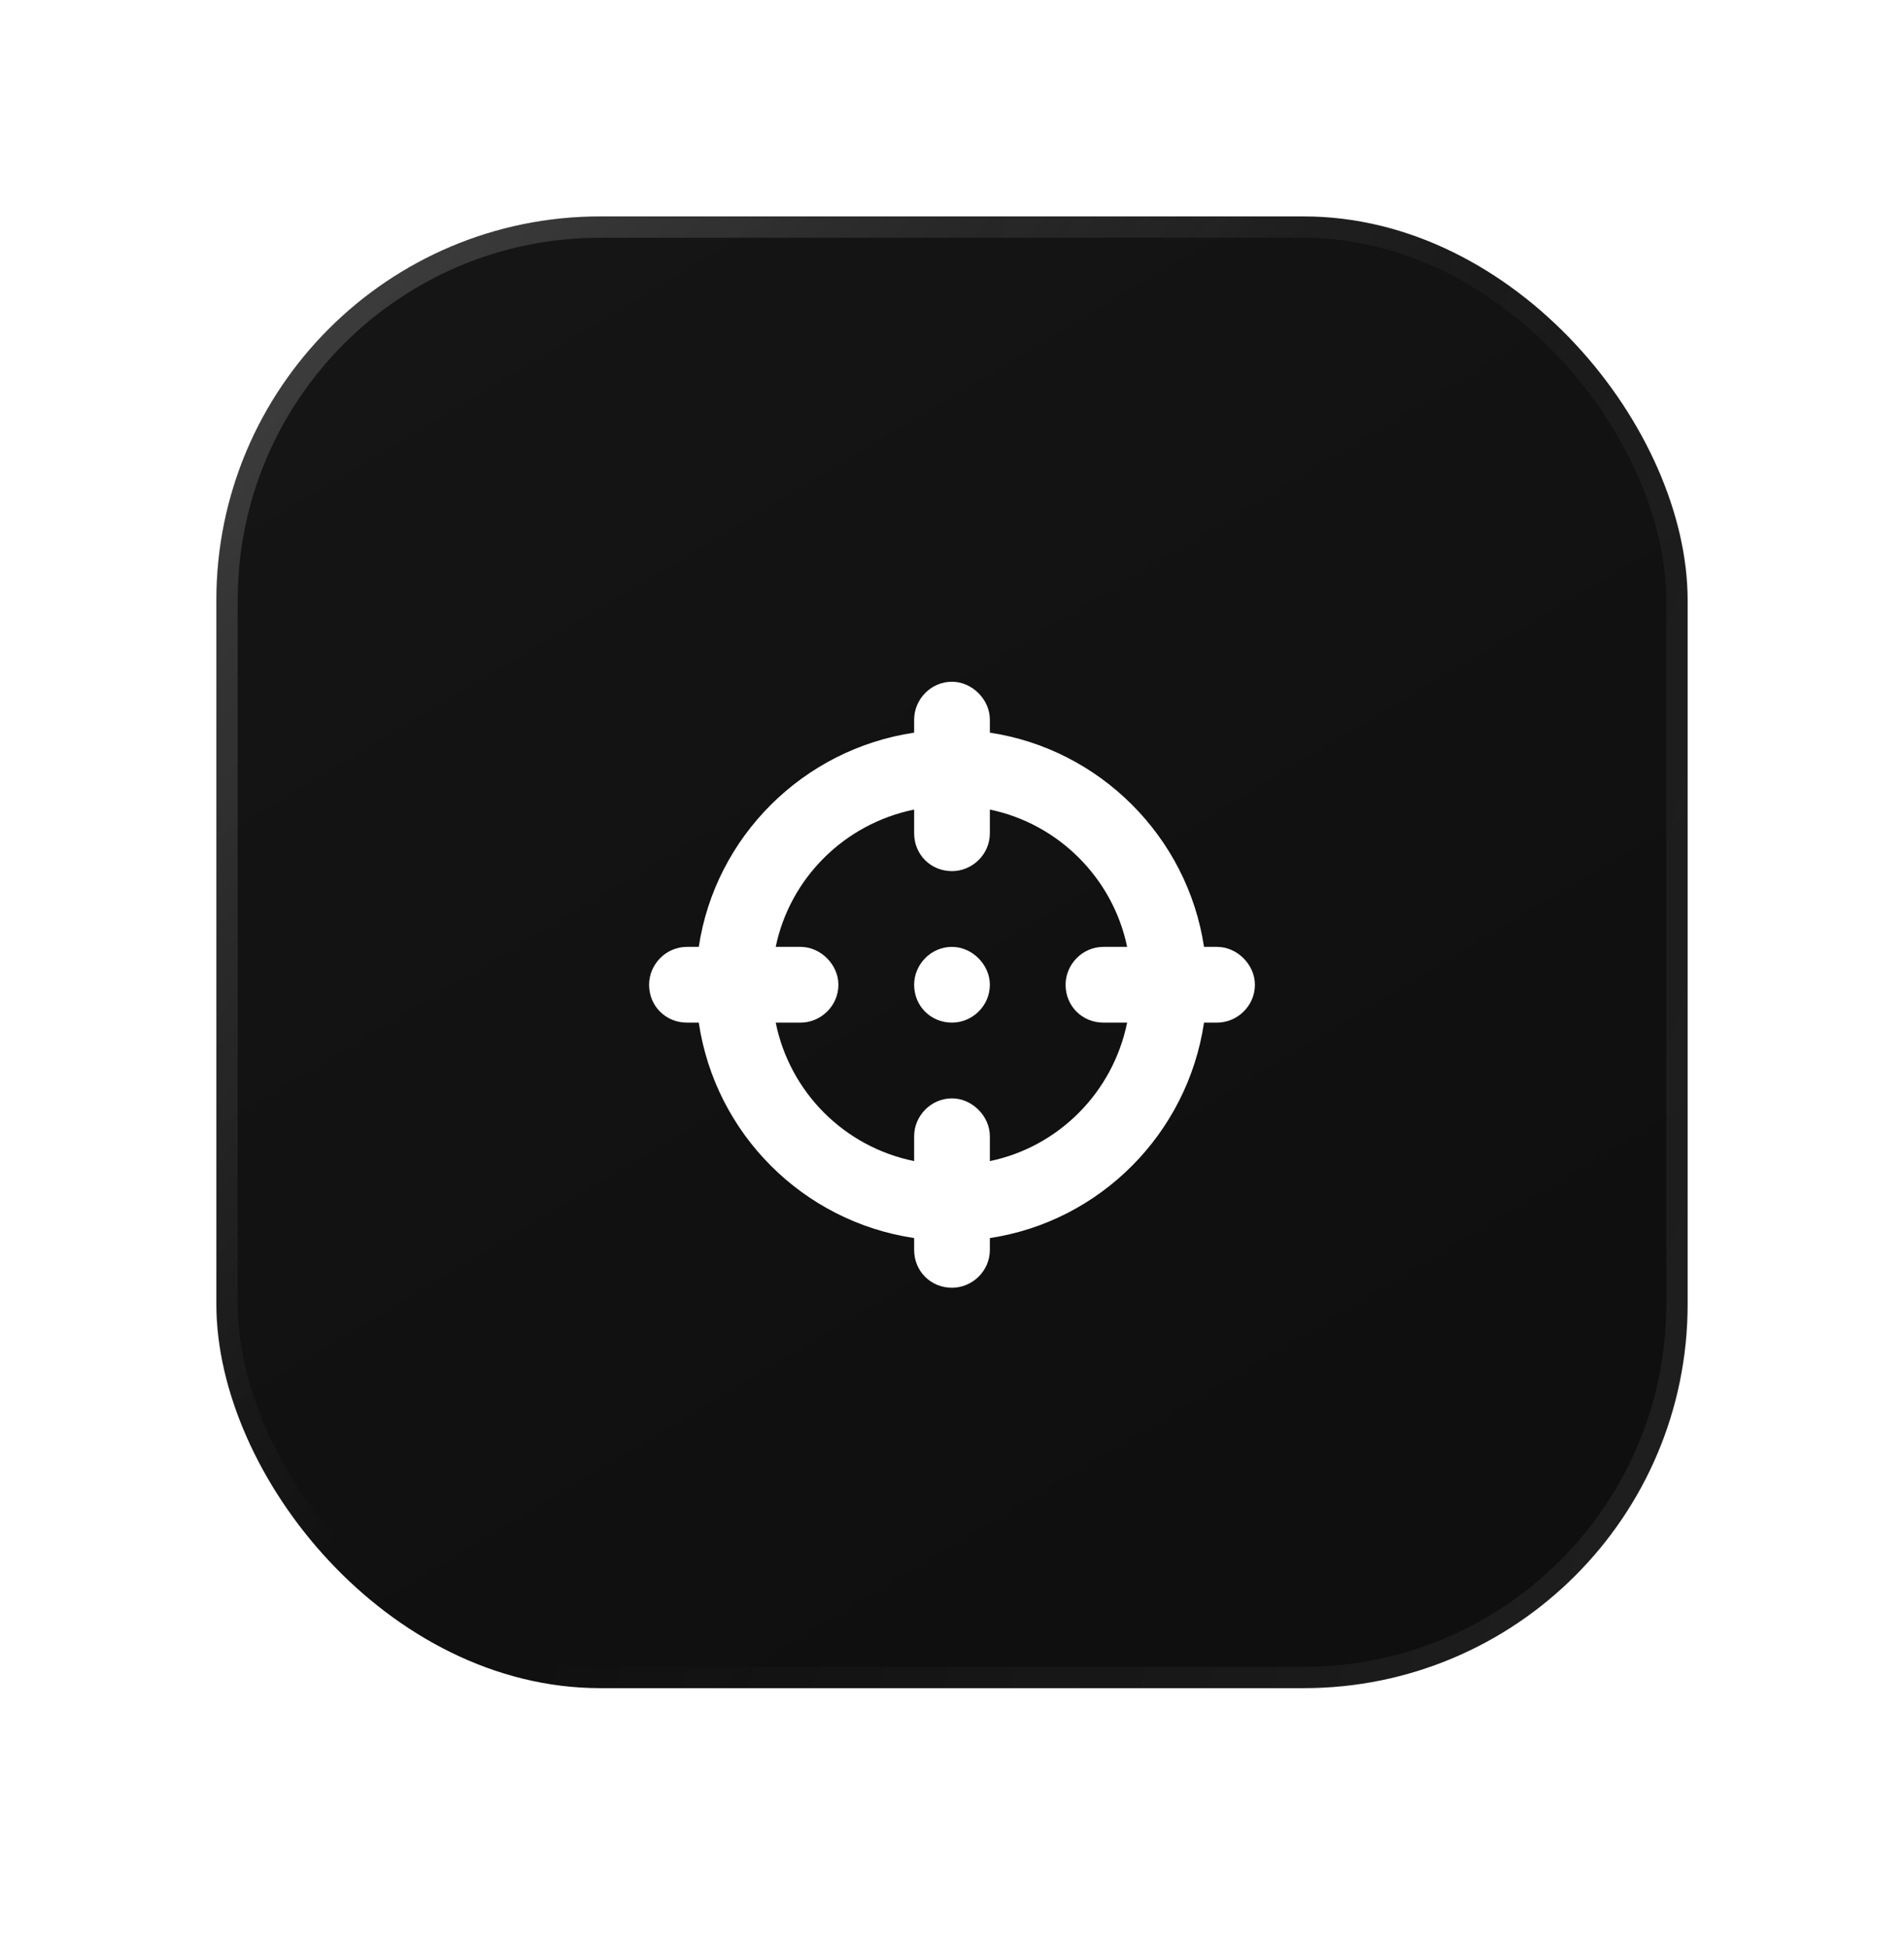 <?xml version="1.0" encoding="UTF-8"?> <svg xmlns="http://www.w3.org/2000/svg" width="44" height="45" viewBox="0 0 44 45" fill="none"> <rect x="5" y="5" width="34" height="34" rx="8.87" fill="#0F0F0F"></rect> <rect x="5" y="5" width="34" height="34" rx="8.87" fill="url(#paint0_linear_9_248)" fill-opacity="0.04"></rect> <rect x="5.246" y="5.246" width="33.507" height="33.507" rx="8.623" stroke="url(#paint1_linear_9_248)" stroke-opacity="0.19" stroke-width="0.493"></rect> <rect x="5.246" y="5.246" width="33.507" height="33.507" rx="8.623" stroke="url(#paint2_linear_9_248)" stroke-opacity="0.09" stroke-width="0.493"></rect> <g filter="url(#filter0_d_9_248)"> <path d="M21.125 22.75C21.125 22.285 21.508 21.875 22 21.875C22.465 21.875 22.875 22.285 22.875 22.75C22.875 23.242 22.465 23.625 22 23.625C21.508 23.625 21.125 23.242 21.125 22.75ZM22 15.75C22.465 15.75 22.875 16.16 22.875 16.625V16.926C25.418 17.309 27.441 19.332 27.824 21.875H28.125C28.59 21.875 29 22.285 29 22.75C29 23.242 28.59 23.625 28.125 23.625H27.824C27.441 26.195 25.418 28.219 22.875 28.602V28.875C22.875 29.367 22.465 29.75 22 29.75C21.508 29.75 21.125 29.367 21.125 28.875V28.602C18.555 28.219 16.531 26.195 16.148 23.625H15.875C15.383 23.625 15 23.242 15 22.75C15 22.285 15.383 21.875 15.875 21.875H16.148C16.531 19.332 18.555 17.309 21.125 16.926V16.625C21.125 16.16 21.508 15.75 22 15.75ZM21.125 26.824V26.25C21.125 25.785 21.508 25.375 22 25.375C22.465 25.375 22.875 25.785 22.875 26.25V26.824C24.461 26.496 25.719 25.238 26.047 23.625H25.5C25.008 23.625 24.625 23.242 24.625 22.75C24.625 22.285 25.008 21.875 25.5 21.875H26.047C25.719 20.289 24.461 19.031 22.875 18.703V19.25C22.875 19.742 22.465 20.125 22 20.125C21.508 20.125 21.125 19.742 21.125 19.25V18.703C19.512 19.031 18.254 20.289 17.926 21.875H18.5C18.965 21.875 19.375 22.285 19.375 22.75C19.375 23.242 18.965 23.625 18.5 23.625H17.926C18.254 25.238 19.512 26.496 21.125 26.824Z" fill="white"></path> </g> <defs> <filter id="filter0_d_9_248" x="0.217" y="0.967" width="43.565" height="43.565" filterUnits="userSpaceOnUse" color-interpolation-filters="sRGB"> <feFlood flood-opacity="0" result="BackgroundImageFix"></feFlood> <feColorMatrix in="SourceAlpha" type="matrix" values="0 0 0 0 0 0 0 0 0 0 0 0 0 0 0 0 0 0 127 0" result="hardAlpha"></feColorMatrix> <feOffset></feOffset> <feGaussianBlur stdDeviation="7.391"></feGaussianBlur> <feComposite in2="hardAlpha" operator="out"></feComposite> <feColorMatrix type="matrix" values="0 0 0 0 1 0 0 0 0 0.882 0 0 0 0 0.758 0 0 0 0.55 0"></feColorMatrix> <feBlend mode="normal" in2="BackgroundImageFix" result="effect1_dropShadow_9_248"></feBlend> <feBlend mode="normal" in="SourceGraphic" in2="effect1_dropShadow_9_248" result="shape"></feBlend> </filter> <linearGradient id="paint0_linear_9_248" x1="-7.844" y1="-10.678" x2="22" y2="39" gradientUnits="userSpaceOnUse"> <stop stop-color="white"></stop> <stop offset="1" stop-color="white" stop-opacity="0"></stop> </linearGradient> <linearGradient id="paint1_linear_9_248" x1="7.732" y1="2.875" x2="24.09" y2="17.616" gradientUnits="userSpaceOnUse"> <stop stop-color="white"></stop> <stop offset="1" stop-color="white" stop-opacity="0"></stop> </linearGradient> <linearGradient id="paint2_linear_9_248" x1="42.036" y1="54.152" x2="10.32" y2="44.299" gradientUnits="userSpaceOnUse"> <stop stop-color="white"></stop> <stop offset="1" stop-color="white" stop-opacity="0"></stop> </linearGradient> </defs> </svg> 